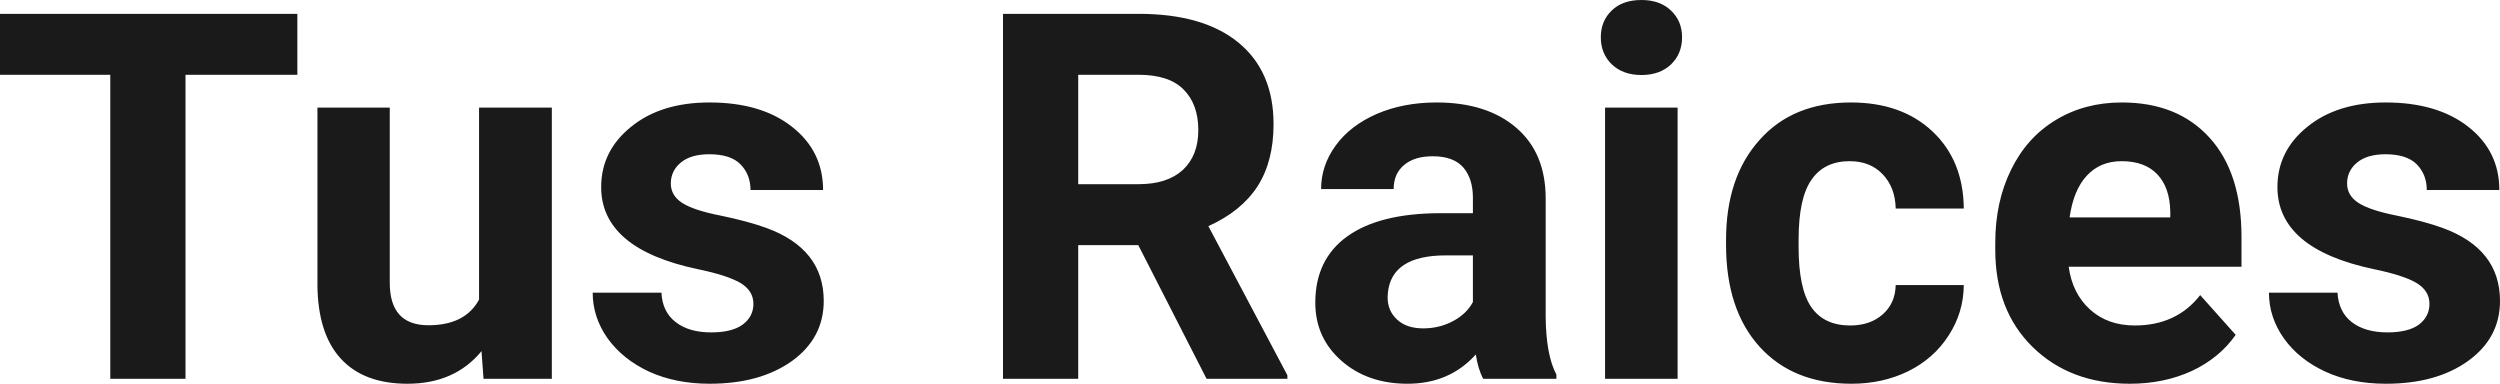 <?xml version="1.0" encoding="UTF-8" standalone="yes"?>
<svg xmlns="http://www.w3.org/2000/svg" width="100%" height="100%" viewBox="0 0 111.99 17.194" fill="rgb(26, 26, 26)">
  <path d="M13.32 0.62L13.32 3.35L8.31 3.35L8.31 16.97L4.94 16.97L4.94 3.35L0 3.35L0 0.62L13.32 0.62ZM21.66 16.97L21.57 15.73Q20.37 17.19 18.25 17.19L18.25 17.19Q16.30 17.19 15.27 16.07Q14.24 14.95 14.22 12.78L14.22 12.78L14.22 4.82L17.46 4.82L17.46 12.67Q17.46 14.57 19.19 14.57L19.19 14.57Q20.84 14.57 21.46 13.42L21.46 13.42L21.46 4.82L24.72 4.82L24.72 16.97L21.66 16.97ZM33.75 13.61L33.75 13.61Q33.75 13.02 33.16 12.67Q32.57 12.33 31.27 12.06L31.27 12.06Q26.93 11.15 26.93 8.38L26.93 8.38Q26.93 6.76 28.27 5.68Q29.61 4.59 31.78 4.59L31.78 4.59Q34.10 4.59 35.48 5.68Q36.87 6.77 36.87 8.51L36.87 8.51L33.62 8.51Q33.62 7.82 33.17 7.36Q32.73 6.91 31.77 6.91L31.77 6.91Q30.95 6.91 30.50 7.28Q30.05 7.65 30.05 8.22L30.05 8.22Q30.05 8.76 30.56 9.09Q31.07 9.42 32.29 9.66Q33.50 9.91 34.33 10.21L34.33 10.21Q36.90 11.15 36.90 13.48L36.90 13.48Q36.90 15.14 35.48 16.17Q34.05 17.19 31.79 17.19L31.79 17.19Q30.27 17.19 29.08 16.65Q27.90 16.10 27.22 15.16Q26.55 14.21 26.55 13.11L26.55 13.11L29.63 13.11Q29.67 13.97 30.27 14.43Q30.86 14.89 31.86 14.89L31.86 14.89Q32.79 14.89 33.27 14.54Q33.75 14.18 33.75 13.61ZM54.05 16.97L50.99 10.98L48.30 10.98L48.30 16.97L44.93 16.97L44.93 0.62L51.01 0.62Q53.91 0.62 55.48 1.91Q57.05 3.20 57.05 5.56L57.05 5.56Q57.05 7.23 56.33 8.35Q55.60 9.47 54.13 10.13L54.13 10.13L57.67 16.81L57.67 16.97L54.05 16.97ZM48.30 3.35L48.30 8.25L51.02 8.25Q52.29 8.25 52.99 7.61Q53.68 6.96 53.68 5.83L53.68 5.83Q53.68 4.67 53.02 4.01Q52.37 3.35 51.01 3.35L51.01 3.35L48.30 3.35ZM69.72 16.97L66.44 16.97Q66.21 16.53 66.11 15.88L66.11 15.88Q64.93 17.19 63.05 17.19L63.05 17.19Q61.26 17.19 60.09 16.16Q58.92 15.13 58.92 13.56L58.92 13.56Q58.92 11.62 60.35 10.59Q61.78 9.56 64.49 9.55L64.49 9.55L65.98 9.55L65.98 8.85Q65.98 8.01 65.55 7.50Q65.11 7.00 64.18 7.00L64.18 7.00Q63.36 7.00 62.90 7.39Q62.43 7.78 62.43 8.47L62.43 8.47L59.18 8.47Q59.18 7.41 59.84 6.51Q60.49 5.62 61.68 5.10Q62.87 4.59 64.35 4.59L64.35 4.59Q66.60 4.59 67.92 5.72Q69.24 6.85 69.24 8.89L69.24 8.89L69.24 14.16Q69.25 15.89 69.72 16.78L69.72 16.78L69.72 16.97ZM63.76 14.71L63.76 14.71Q64.47 14.71 65.08 14.39Q65.69 14.07 65.98 13.53L65.98 13.53L65.98 11.44L64.77 11.44Q62.33 11.44 62.17 13.13L62.17 13.13L62.16 13.32Q62.16 13.93 62.59 14.32Q63.01 14.71 63.76 14.71ZM75.15 4.82L75.15 16.97L71.90 16.97L71.90 4.82L75.15 4.82ZM71.71 1.67L71.71 1.67Q71.71 0.94 72.20 0.47Q72.68 0 73.53 0L73.53 0Q74.36 0 74.85 0.47Q75.35 0.94 75.35 1.67L75.35 1.67Q75.35 2.41 74.85 2.89Q74.35 3.36 73.53 3.36Q72.71 3.36 72.21 2.89Q71.71 2.41 71.71 1.67ZM82.88 14.58L82.88 14.58Q83.78 14.58 84.34 14.08Q84.90 13.59 84.92 12.77L84.92 12.77L87.97 12.77Q87.96 14.00 87.29 15.03Q86.63 16.06 85.48 16.63Q84.33 17.19 82.94 17.19L82.94 17.19Q80.33 17.19 78.83 15.54Q77.32 13.88 77.32 10.96L77.32 10.96L77.32 10.75Q77.32 7.94 78.82 6.27Q80.31 4.59 82.91 4.59L82.91 4.59Q85.19 4.59 86.57 5.89Q87.95 7.19 87.97 9.34L87.97 9.34L84.92 9.34Q84.90 8.40 84.34 7.81Q83.78 7.22 82.86 7.22L82.86 7.22Q81.72 7.22 81.15 8.05Q80.57 8.87 80.57 10.73L80.57 10.73L80.57 11.06Q80.57 12.94 81.14 13.76Q81.71 14.58 82.88 14.58ZM95.41 17.19L95.41 17.19Q92.74 17.19 91.06 15.55Q89.38 13.91 89.38 11.19L89.38 11.19L89.38 10.87Q89.38 9.04 90.09 7.60Q90.80 6.15 92.10 5.37Q93.39 4.59 95.05 4.59L95.05 4.59Q97.55 4.59 98.98 6.17Q100.41 7.74 100.41 10.62L100.41 10.62L100.41 11.95L92.67 11.95Q92.83 13.14 93.62 13.86Q94.41 14.58 95.63 14.58L95.63 14.58Q97.50 14.58 98.56 13.22L98.56 13.22L100.15 15.00Q99.42 16.04 98.18 16.62Q96.93 17.19 95.41 17.19ZM95.04 7.22L95.04 7.22Q94.08 7.22 93.48 7.87Q92.88 8.52 92.71 9.74L92.71 9.74L97.22 9.74L97.22 9.48Q97.20 8.40 96.64 7.81Q96.08 7.22 95.04 7.22ZM108.83 13.61L108.83 13.61Q108.83 13.02 108.24 12.67Q107.66 12.33 106.35 12.06L106.35 12.06Q102.02 11.15 102.02 8.38L102.02 8.38Q102.02 6.76 103.36 5.68Q104.70 4.59 106.87 4.59L106.87 4.59Q109.18 4.59 110.57 5.68Q111.96 6.77 111.96 8.51L111.96 8.51L108.71 8.51Q108.71 7.82 108.26 7.36Q107.81 6.91 106.86 6.91L106.86 6.91Q106.04 6.91 105.59 7.28Q105.14 7.65 105.14 8.22L105.14 8.22Q105.14 8.76 105.65 9.09Q106.16 9.42 107.37 9.66Q108.59 9.91 109.42 10.21L109.42 10.21Q111.99 11.15 111.99 13.48L111.99 13.48Q111.99 15.14 110.56 16.17Q109.14 17.19 106.88 17.19L106.88 17.19Q105.35 17.19 104.17 16.65Q102.98 16.10 102.31 15.16Q101.64 14.21 101.64 13.11L101.64 13.11L104.71 13.11Q104.76 13.97 105.35 14.43Q105.95 14.89 106.95 14.89L106.95 14.89Q107.88 14.89 108.36 14.54Q108.83 14.18 108.83 13.61Z" preserveAspectRatio="none"/>
</svg>